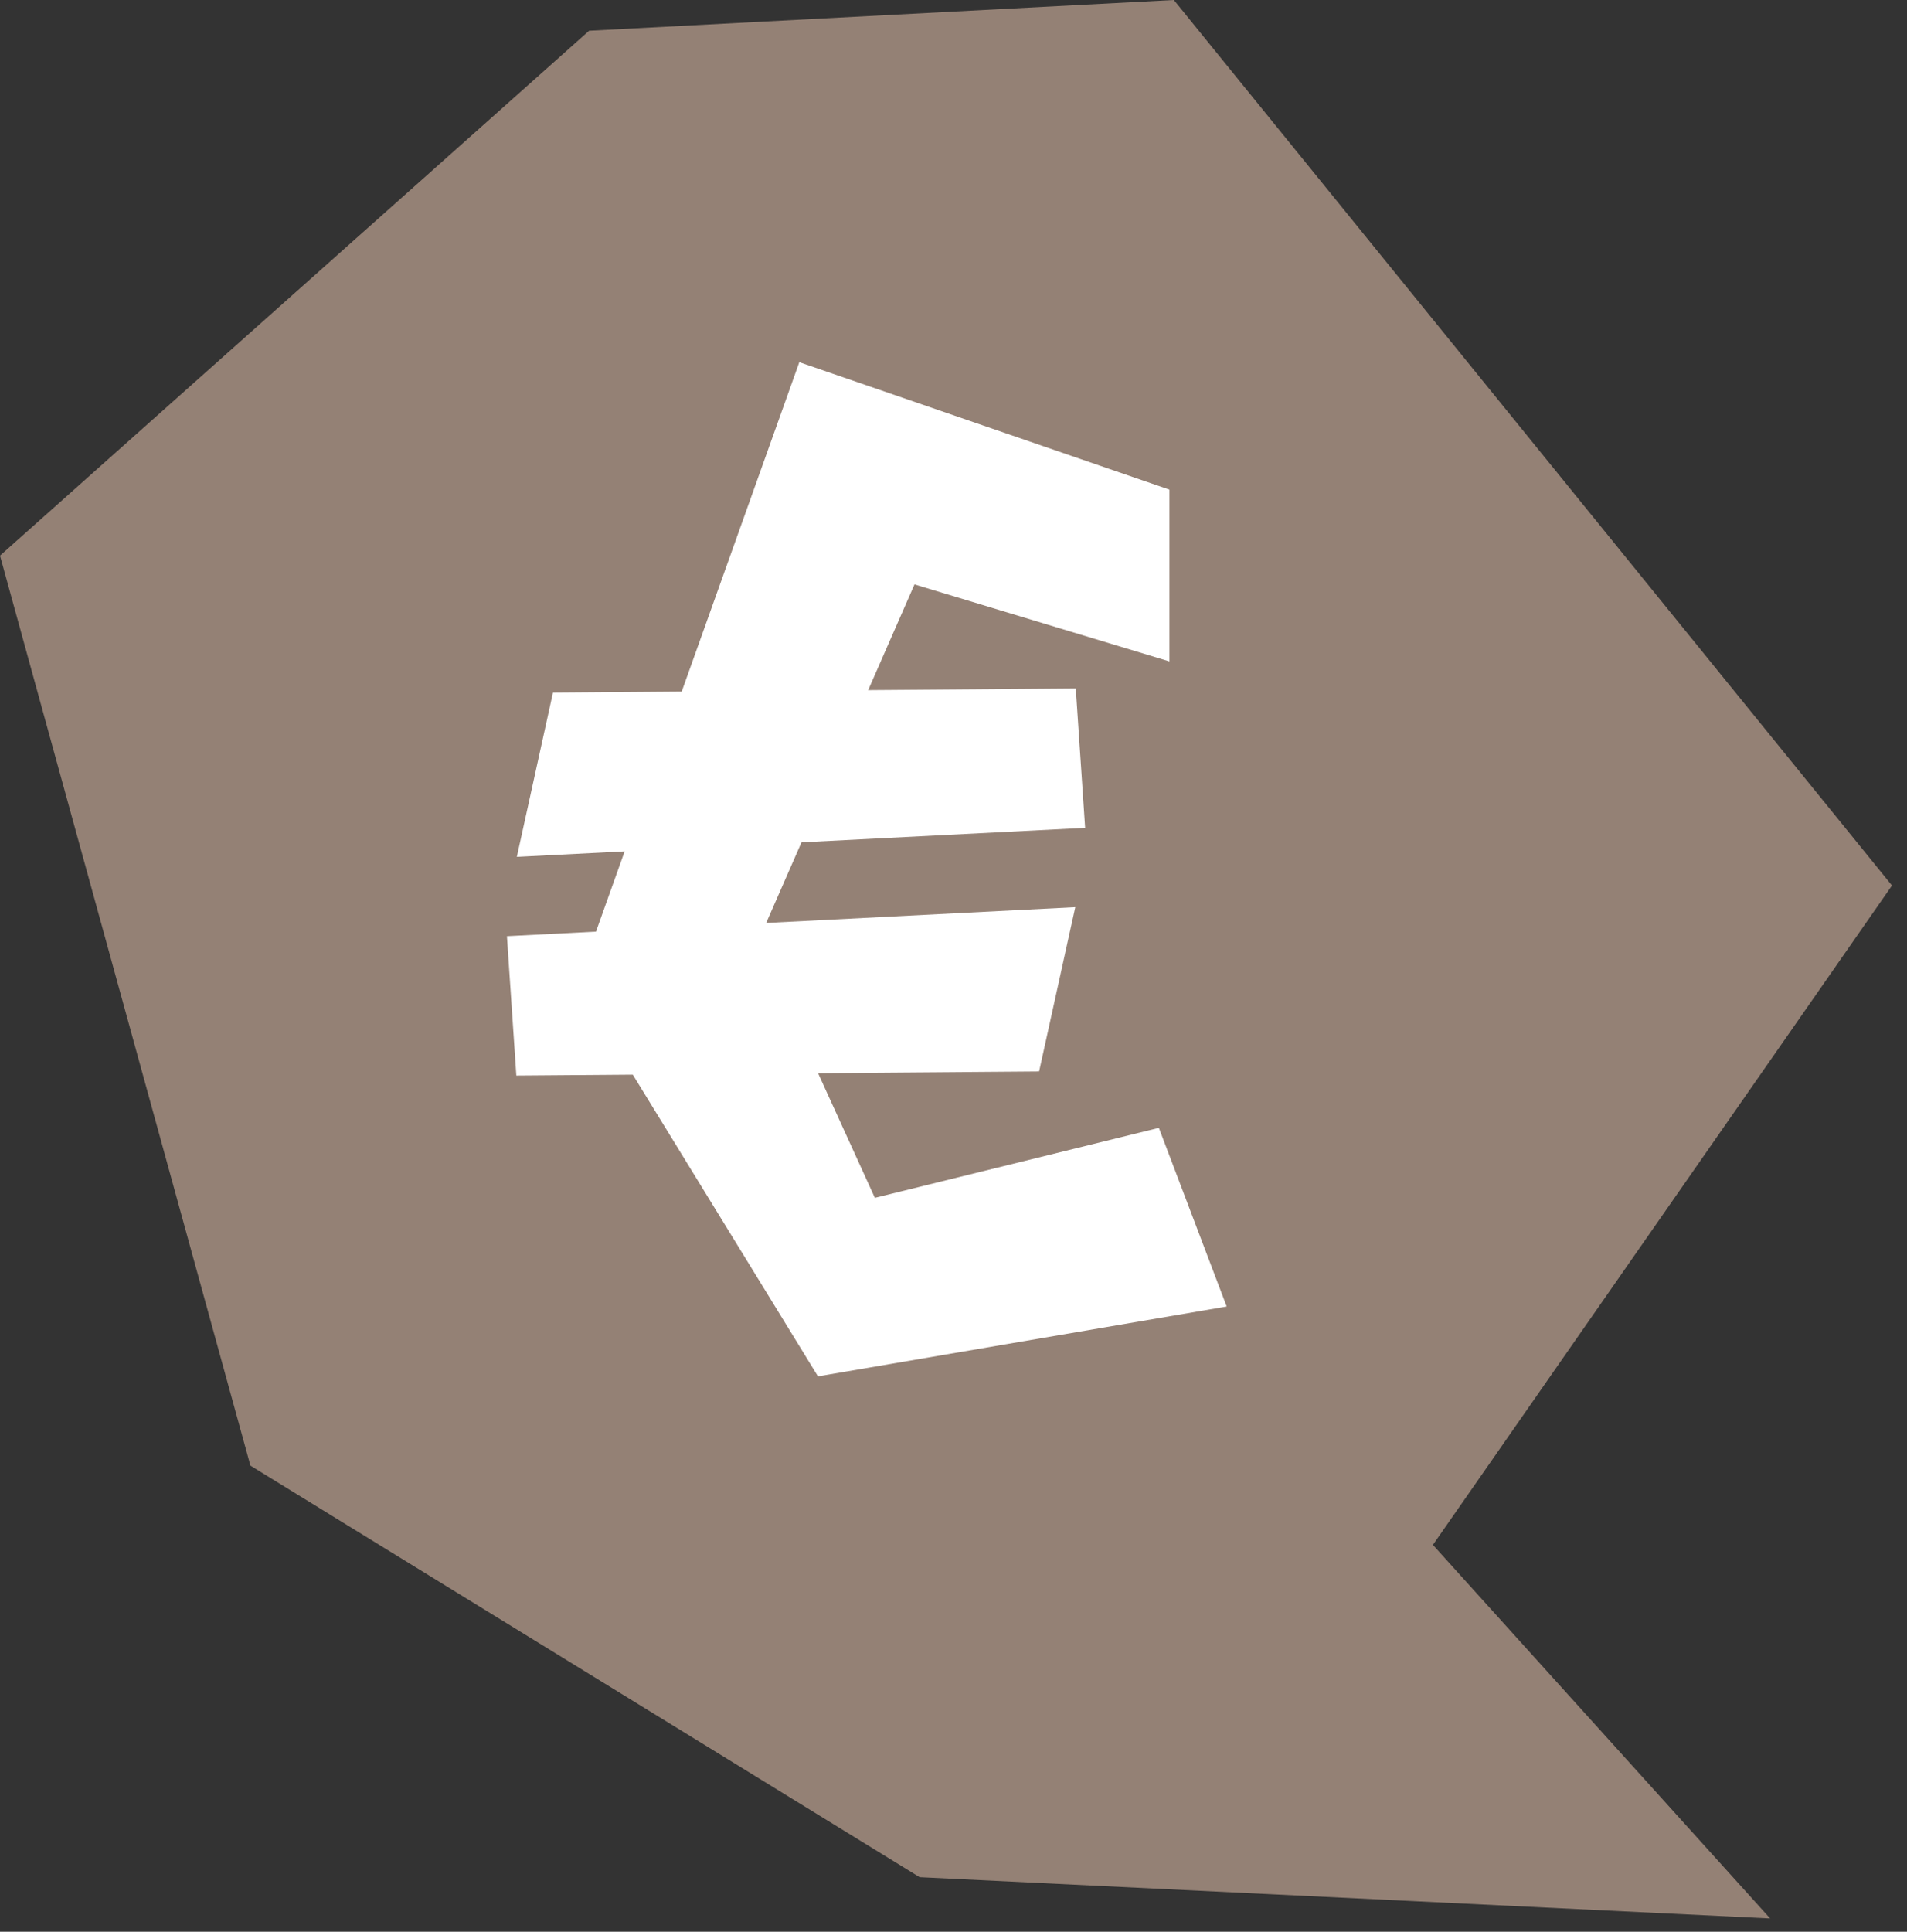 <svg width="79" height="80" viewBox="0 0 79 80" fill="none" xmlns="http://www.w3.org/2000/svg">
<rect x="0" y="0" width="79" height="80" fill="#333333" stroke="none"/>
<path d="M48.629 0L78.378 36.673L59.36 63.979L73.331 79.451L38.096 77.741L10.374 60.697L0 23.01L24.404 1.273L48.629 0Z" fill="#948175"/>
<path d="M48.446 27.392V20.278L33.112 15L23.913 40.756L33.885 57L50.817 54.108L48.008 46.709L36.242 49.607L31.404 38.989L37.884 24.202L48.446 27.392Z" fill="white"/>
<path d="M22.907 28.682L44.566 28.513L44.953 34.284L21.411 35.486L22.907 28.682Z" fill="white"/>
<path d="M43.046 44.373L21.39 44.543L21 38.771L44.545 37.569L43.046 44.373Z" fill="white"/>
</svg>
